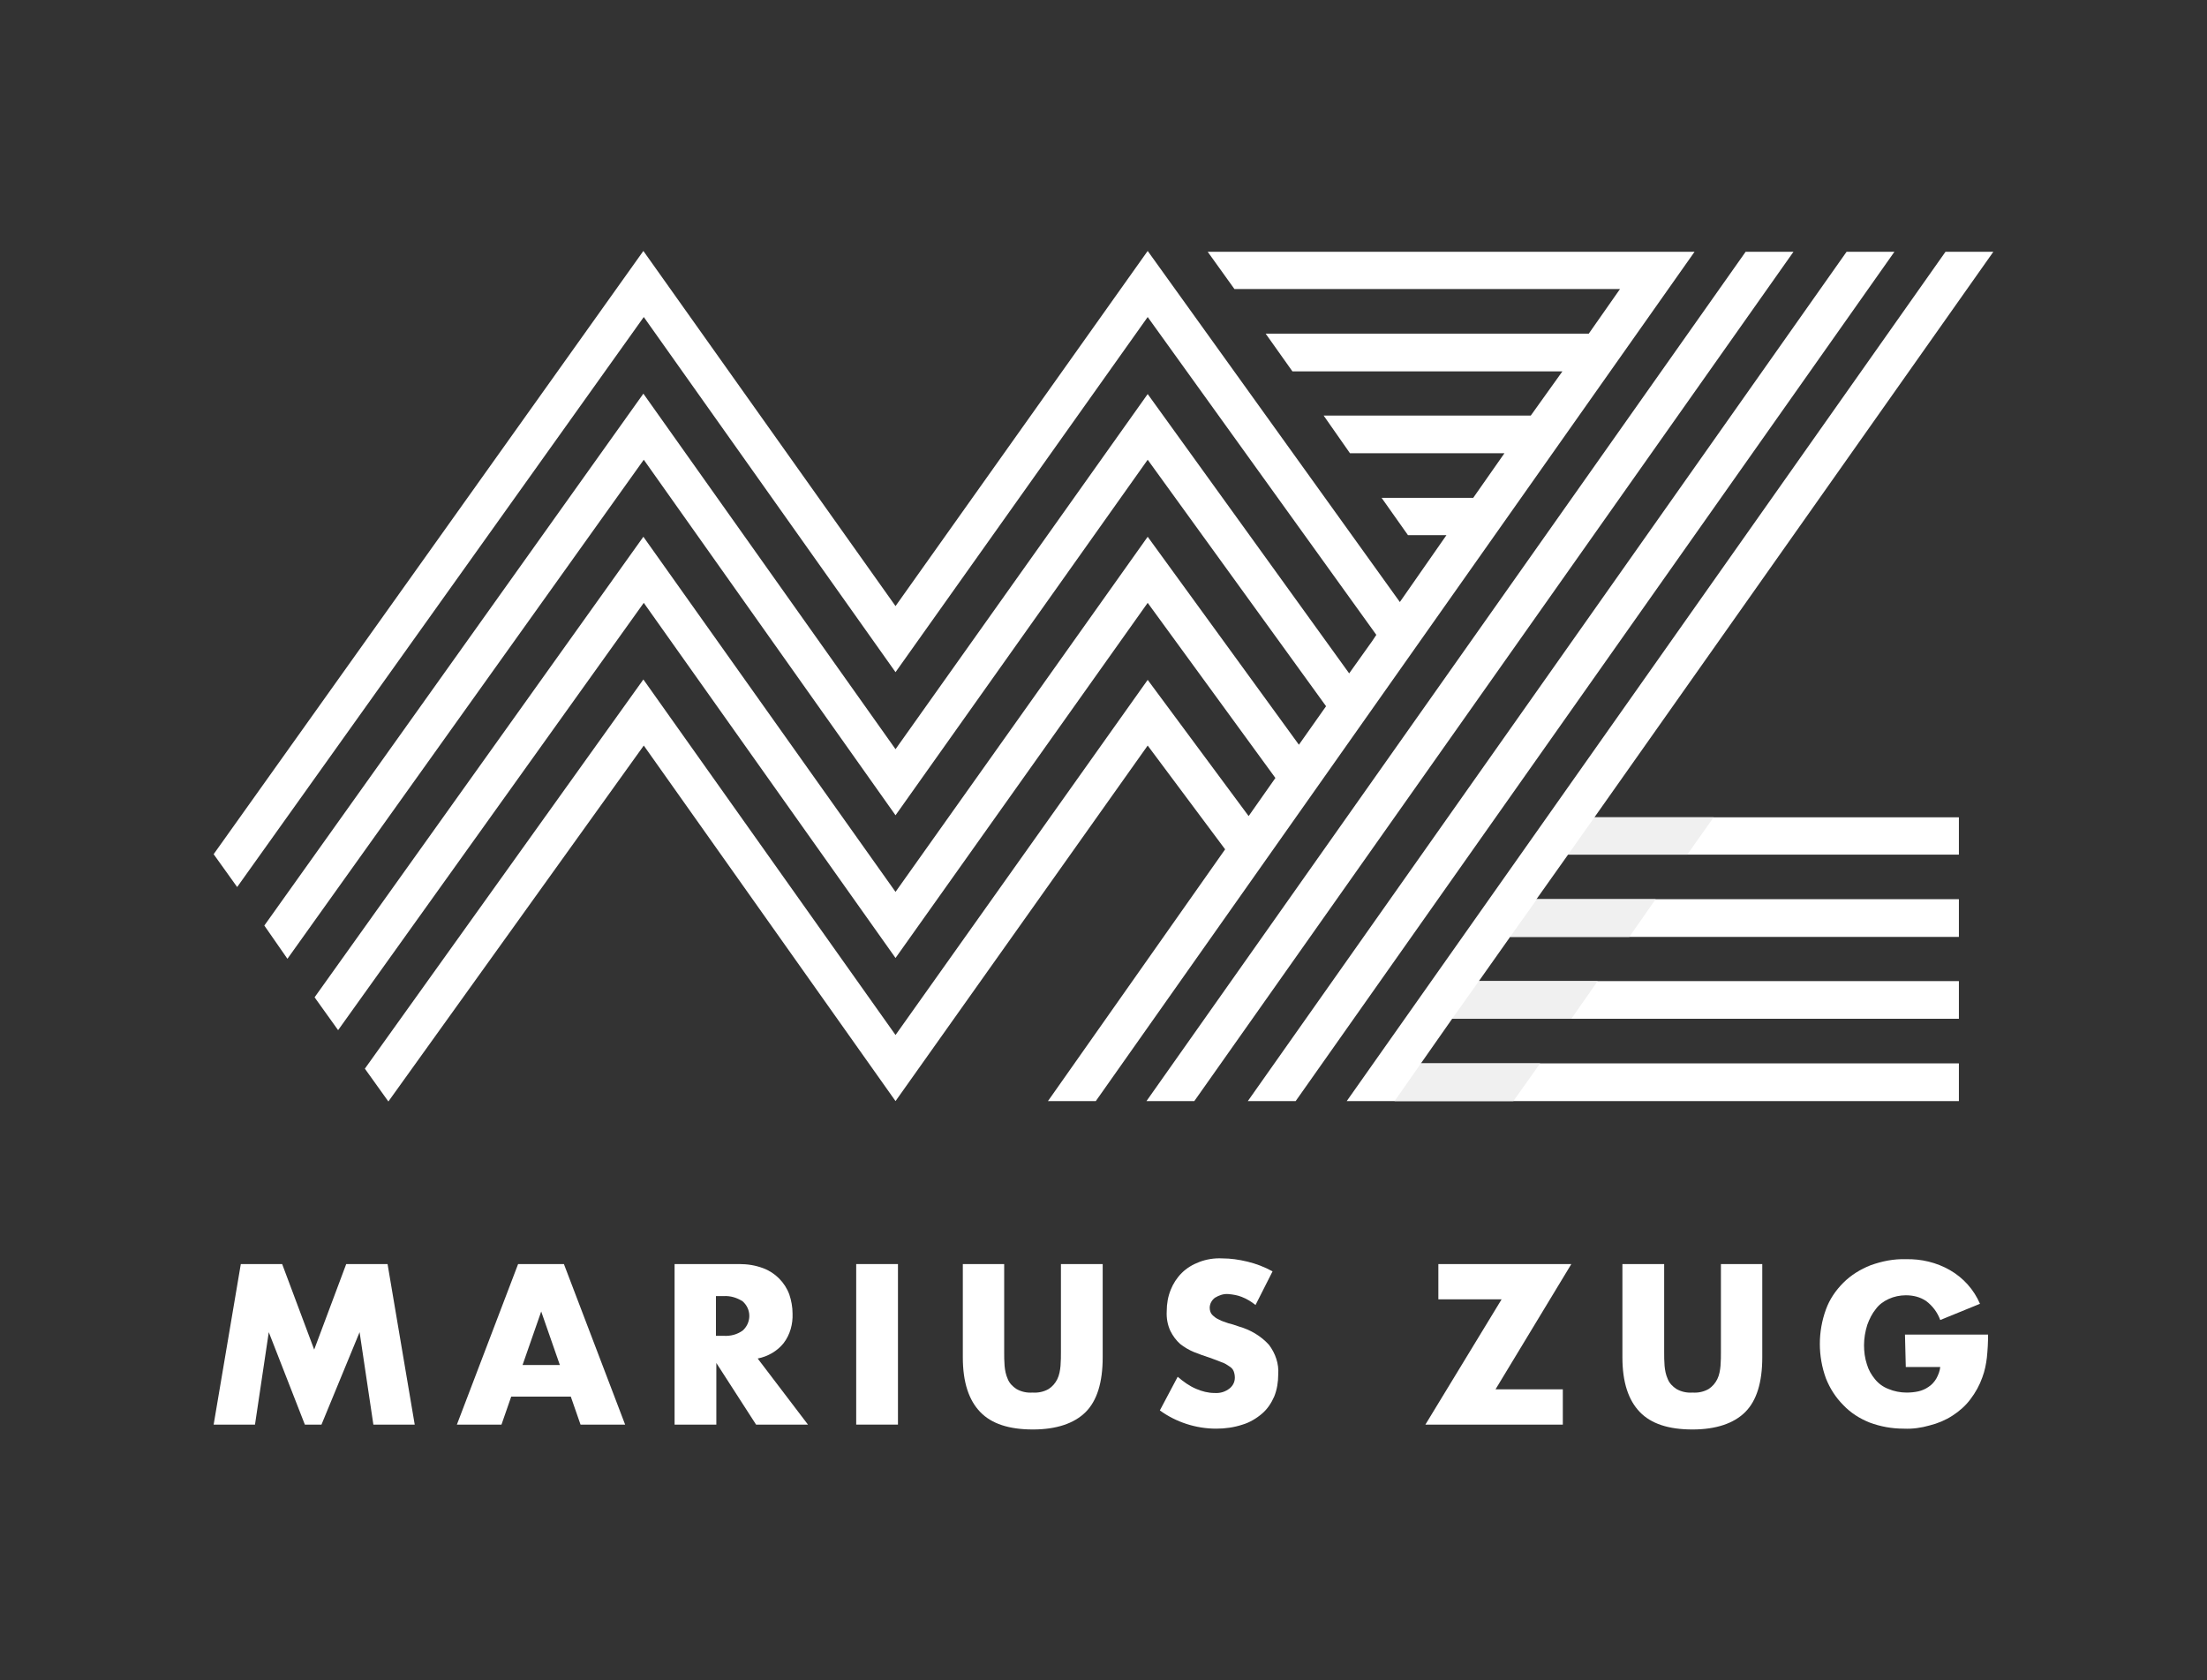 <?xml version="1.0" encoding="utf-8"?>
<!-- Generator: Adobe Illustrator 26.2.1, SVG Export Plug-In . SVG Version: 6.00 Build 0)  -->
<svg version="1.1" id="Ebene_1" xmlns="http://www.w3.org/2000/svg" xmlns:xlink="http://www.w3.org/1999/xlink" x="0px" y="0px"
	 viewBox="0 0 544.4 414.4" style="enable-background:new 0 0 544.4 414.4;" xml:space="preserve">
<rect x="0" y="0" width="544.4" height="414.4" fill="#333333" stroke="none"/>
<style type="text/css">
	.st0{fill:#FFFFFF;}
	.st1{fill:#F0F0F0;}
</style>
<g id="f16c39be-8d92-4608-9519-c4aa0e565507">
	<g>
		<polygon class="st0" points="467.3,62.1 319.6,271.6 307.8,271.6 455.5,62.1 		"/>
		<polygon class="st0" points="491.7,62.1 479.9,62.1 332.2,271.6 344,271.6 483.2,271.6 483.2,262.3 350.5,262.3 358.2,251.3 
			483.2,251.3 483.2,242 364.8,242 372.5,231.1 483.2,231.1 483.2,221.8 379,221.8 386.8,210.8 483.2,210.8 483.2,201.6 
			393.3,201.6 		"/>
		<polygon class="st0" points="297.9,62.1 304.5,71.3 399.6,71.3 391.9,82.3 312.2,82.3 318.8,91.6 385.4,91.6 377.6,102.5 
			326.5,102.5 333,111.8 371.1,111.8 363.4,122.8 340.8,122.8 347.3,132 356.8,132 345.3,148.5 283.1,61.9 220.9,149.5 158.7,61.9 
			52.7,210.7 58.5,218.8 158.8,78.2 220.9,165.8 283.1,78.2 339.5,156.6 338.5,158.1 332.8,166.1 283.1,97.2 220.9,184.8 
			158.7,97.1 65.2,228.3 70.9,236.5 158.8,113.4 220.9,201.1 283.1,113.4 327.1,174.2 320.4,183.7 283.1,132.4 220.9,220 
			158.7,132.4 77.6,246 83.4,254.1 158.8,148.7 220.9,236.3 283.1,148.7 314.6,191.9 308,201.3 283.1,167.7 220.9,255.3 
			158.7,167.6 90,263.6 95.8,271.7 158.8,183.9 220.9,271.6 283.1,183.9 302.2,209.5 258.5,271.6 270.3,271.6 418,62.1 		"/>
		<polygon class="st0" points="430.6,62.1 282.8,271.6 294.6,271.6 442.4,62.1 		"/>
		<g>
			<path class="st0" d="M52.7,351.4l6.7-39.6h10.2l7.9,21.1l7.9-21.1h10.2l6.7,39.6H92.1l-3.4-22.8l-9.4,22.8h-4.1l-8.9-22.8
				l-3.4,22.8H52.7z"/>
			<path class="st0" d="M140.8,344.5h-14.7l-2.4,6.9h-11l15.1-39.6h11.3l15.1,39.6h-11L140.8,344.5z M138.1,336.7l-4.6-13.2
				l-4.6,13.2H138.1z"/>
			<path class="st0" d="M199.3,351.4h-12.8l-9.8-15.2v15.2h-10.3v-39.6h16c2,0,3.9,0.3,5.8,1c3,1.1,5.4,3.5,6.5,6.5
				c0.5,1.5,0.8,3.1,0.8,4.7c0.1,2.6-0.6,5.2-2.2,7.3c-1.6,2-3.9,3.3-6.4,3.8L199.3,351.4z M176.6,329.5h1.9
				c1.7,0.1,3.3-0.3,4.7-1.3c2-1.8,2.2-4.8,0.4-6.8c-0.1-0.1-0.3-0.3-0.4-0.4c-1.4-0.9-3-1.4-4.7-1.3h-1.9V329.5z"/>
			<path class="st0" d="M221.5,311.8v39.6h-10.3v-39.6H221.5z"/>
			<path class="st0" d="M247.7,311.8v21.6c0,1.2,0,2.3,0.1,3.5c0.1,1.1,0.3,2.2,0.8,3.3c0.4,1,1.2,1.8,2.1,2.4c1.2,0.7,2.6,1,4,0.9
				c1.4,0.1,2.8-0.2,4-0.9c0.9-0.6,1.6-1.4,2.1-2.4s0.7-2.2,0.8-3.3c0.1-1.2,0.1-2.4,0.1-3.5v-21.6H272v23c0,6.2-1.4,10.7-4.2,13.5
				c-2.8,2.8-7.2,4.3-13,4.3c-5.9,0-10.2-1.4-13-4.3s-4.3-7.3-4.3-13.5v-23H247.7z"/>
			<path class="st0" d="M309.7,321.9c-1-0.8-2.1-1.5-3.4-2c-1-0.4-2.1-0.6-3.3-0.7c-1.2-0.1-2.3,0.3-3.3,0.9
				c-0.8,0.6-1.3,1.5-1.3,2.5c0,0.6,0.2,1.3,0.6,1.7c0.5,0.5,1,0.9,1.7,1.2c0.7,0.4,1.5,0.6,2.3,0.9c0.9,0.2,1.7,0.5,2.6,0.8
				c2.8,0.8,5.4,2.3,7.4,4.5c1.6,2.1,2.5,4.7,2.3,7.3c0,1.9-0.3,3.8-1,5.5c-0.7,1.6-1.7,3.1-3,4.2c-1.4,1.2-3.1,2.2-4.8,2.7
				c-2.1,0.7-4.3,1-6.5,1c-5,0-9.9-1.6-13.9-4.5l4.4-8.3c1.4,1.2,2.9,2.3,4.6,3c1.4,0.6,2.9,1,4.5,1c1.4,0.1,2.7-0.3,3.8-1.2
				c0.8-0.7,1.2-1.6,1.2-2.6c0-0.5-0.1-1.1-0.3-1.6c-0.2-0.5-0.6-0.9-1.1-1.2c-0.6-0.4-1.2-0.8-1.9-1c-0.8-0.3-1.7-0.7-2.9-1.1
				c-1.3-0.4-2.6-0.9-3.9-1.4c-1.2-0.5-2.4-1.2-3.4-2c-1-0.9-1.8-2-2.4-3.2c-0.7-1.5-1-3.2-0.9-4.9c0-1.8,0.3-3.6,1-5.3
				c0.6-1.5,1.5-2.9,2.7-4.1s2.7-2.1,4.3-2.7c1.8-0.7,3.8-1,5.7-0.9c2.1,0,4.1,0.3,6.2,0.8s4.2,1.3,6.2,2.4L309.7,321.9z"/>
			<path class="st0" d="M368.9,342.7h16.6v8.7h-33.9l18.8-30.9h-15.6v-8.7h32.8L368.9,342.7z"/>
			<path class="st0" d="M410.5,311.8v21.6c0,1.2,0,2.3,0.1,3.5c0.1,1.1,0.3,2.2,0.8,3.3c0.4,1,1.2,1.8,2.1,2.4c1.2,0.7,2.6,1,4,0.9
				c1.4,0.1,2.8-0.2,4-0.9c0.9-0.6,1.6-1.4,2.1-2.4s0.7-2.2,0.8-3.3c0.1-1.2,0.1-2.4,0.1-3.5v-21.6h10.2v23c0,6.2-1.4,10.7-4.2,13.5
				s-7.2,4.3-13,4.3c-5.9,0-10.2-1.4-13-4.3s-4.3-7.3-4.3-13.5v-23H410.5z"/>
			<path class="st0" d="M469.9,329.2h20.5c0,1.9-0.1,3.8-0.3,5.7c-0.2,1.6-0.5,3.2-1.1,4.8c-0.7,2-1.7,3.8-3,5.5
				c-1.2,1.6-2.7,2.9-4.4,4c-1.7,1.1-3.6,1.9-5.6,2.4c-2.1,0.6-4.2,0.9-6.4,0.8c-2.9,0-5.7-0.5-8.4-1.5c-2.5-1-4.7-2.4-6.5-4.3
				c-1.9-1.9-3.3-4.1-4.3-6.6c-2-5.5-2-11.5,0-17c0.9-2.5,2.4-4.7,4.3-6.6s4.2-3.3,6.7-4.3c2.8-1,5.7-1.6,8.7-1.5
				c3.8-0.1,7.6,0.8,10.9,2.7c3.3,1.9,5.9,4.8,7.4,8.3l-9.8,4c-0.7-1.9-1.9-3.5-3.5-4.7c-1.5-1-3.2-1.4-5-1.4
				c-1.4,0-2.9,0.3-4.2,0.9c-1.3,0.6-2.4,1.4-3.2,2.5c-0.9,1.1-1.6,2.5-2.1,3.9c-0.5,1.6-0.8,3.3-0.8,5c0,1.6,0.2,3.2,0.7,4.7
				c0.4,1.4,1.1,2.6,2,3.7s2,1.9,3.3,2.4c1.4,0.6,3,0.9,4.5,0.9c1,0,2-0.1,2.9-0.3c0.9-0.2,1.8-0.6,2.5-1.1c0.8-0.5,1.4-1.2,1.9-2
				c0.5-0.9,0.9-1.9,1-2.9h-8.5L469.9,329.2z"/>
		</g>
		<g>
			<polygon class="st1" points="386.8,210.8 416.2,210.8 422.7,201.6 393.3,201.6 			"/>
			<polygon class="st1" points="394.1,242 364.8,242 358.2,251.3 387.6,251.3 			"/>
			<polygon class="st1" points="350.5,262.3 344,271.6 373.3,271.6 379.9,262.3 			"/>
			<polygon class="st1" points="379.1,221.8 372.5,231.1 401.9,231.1 408.4,221.8 			"/>
		</g>
	</g>
</g>
</svg>
